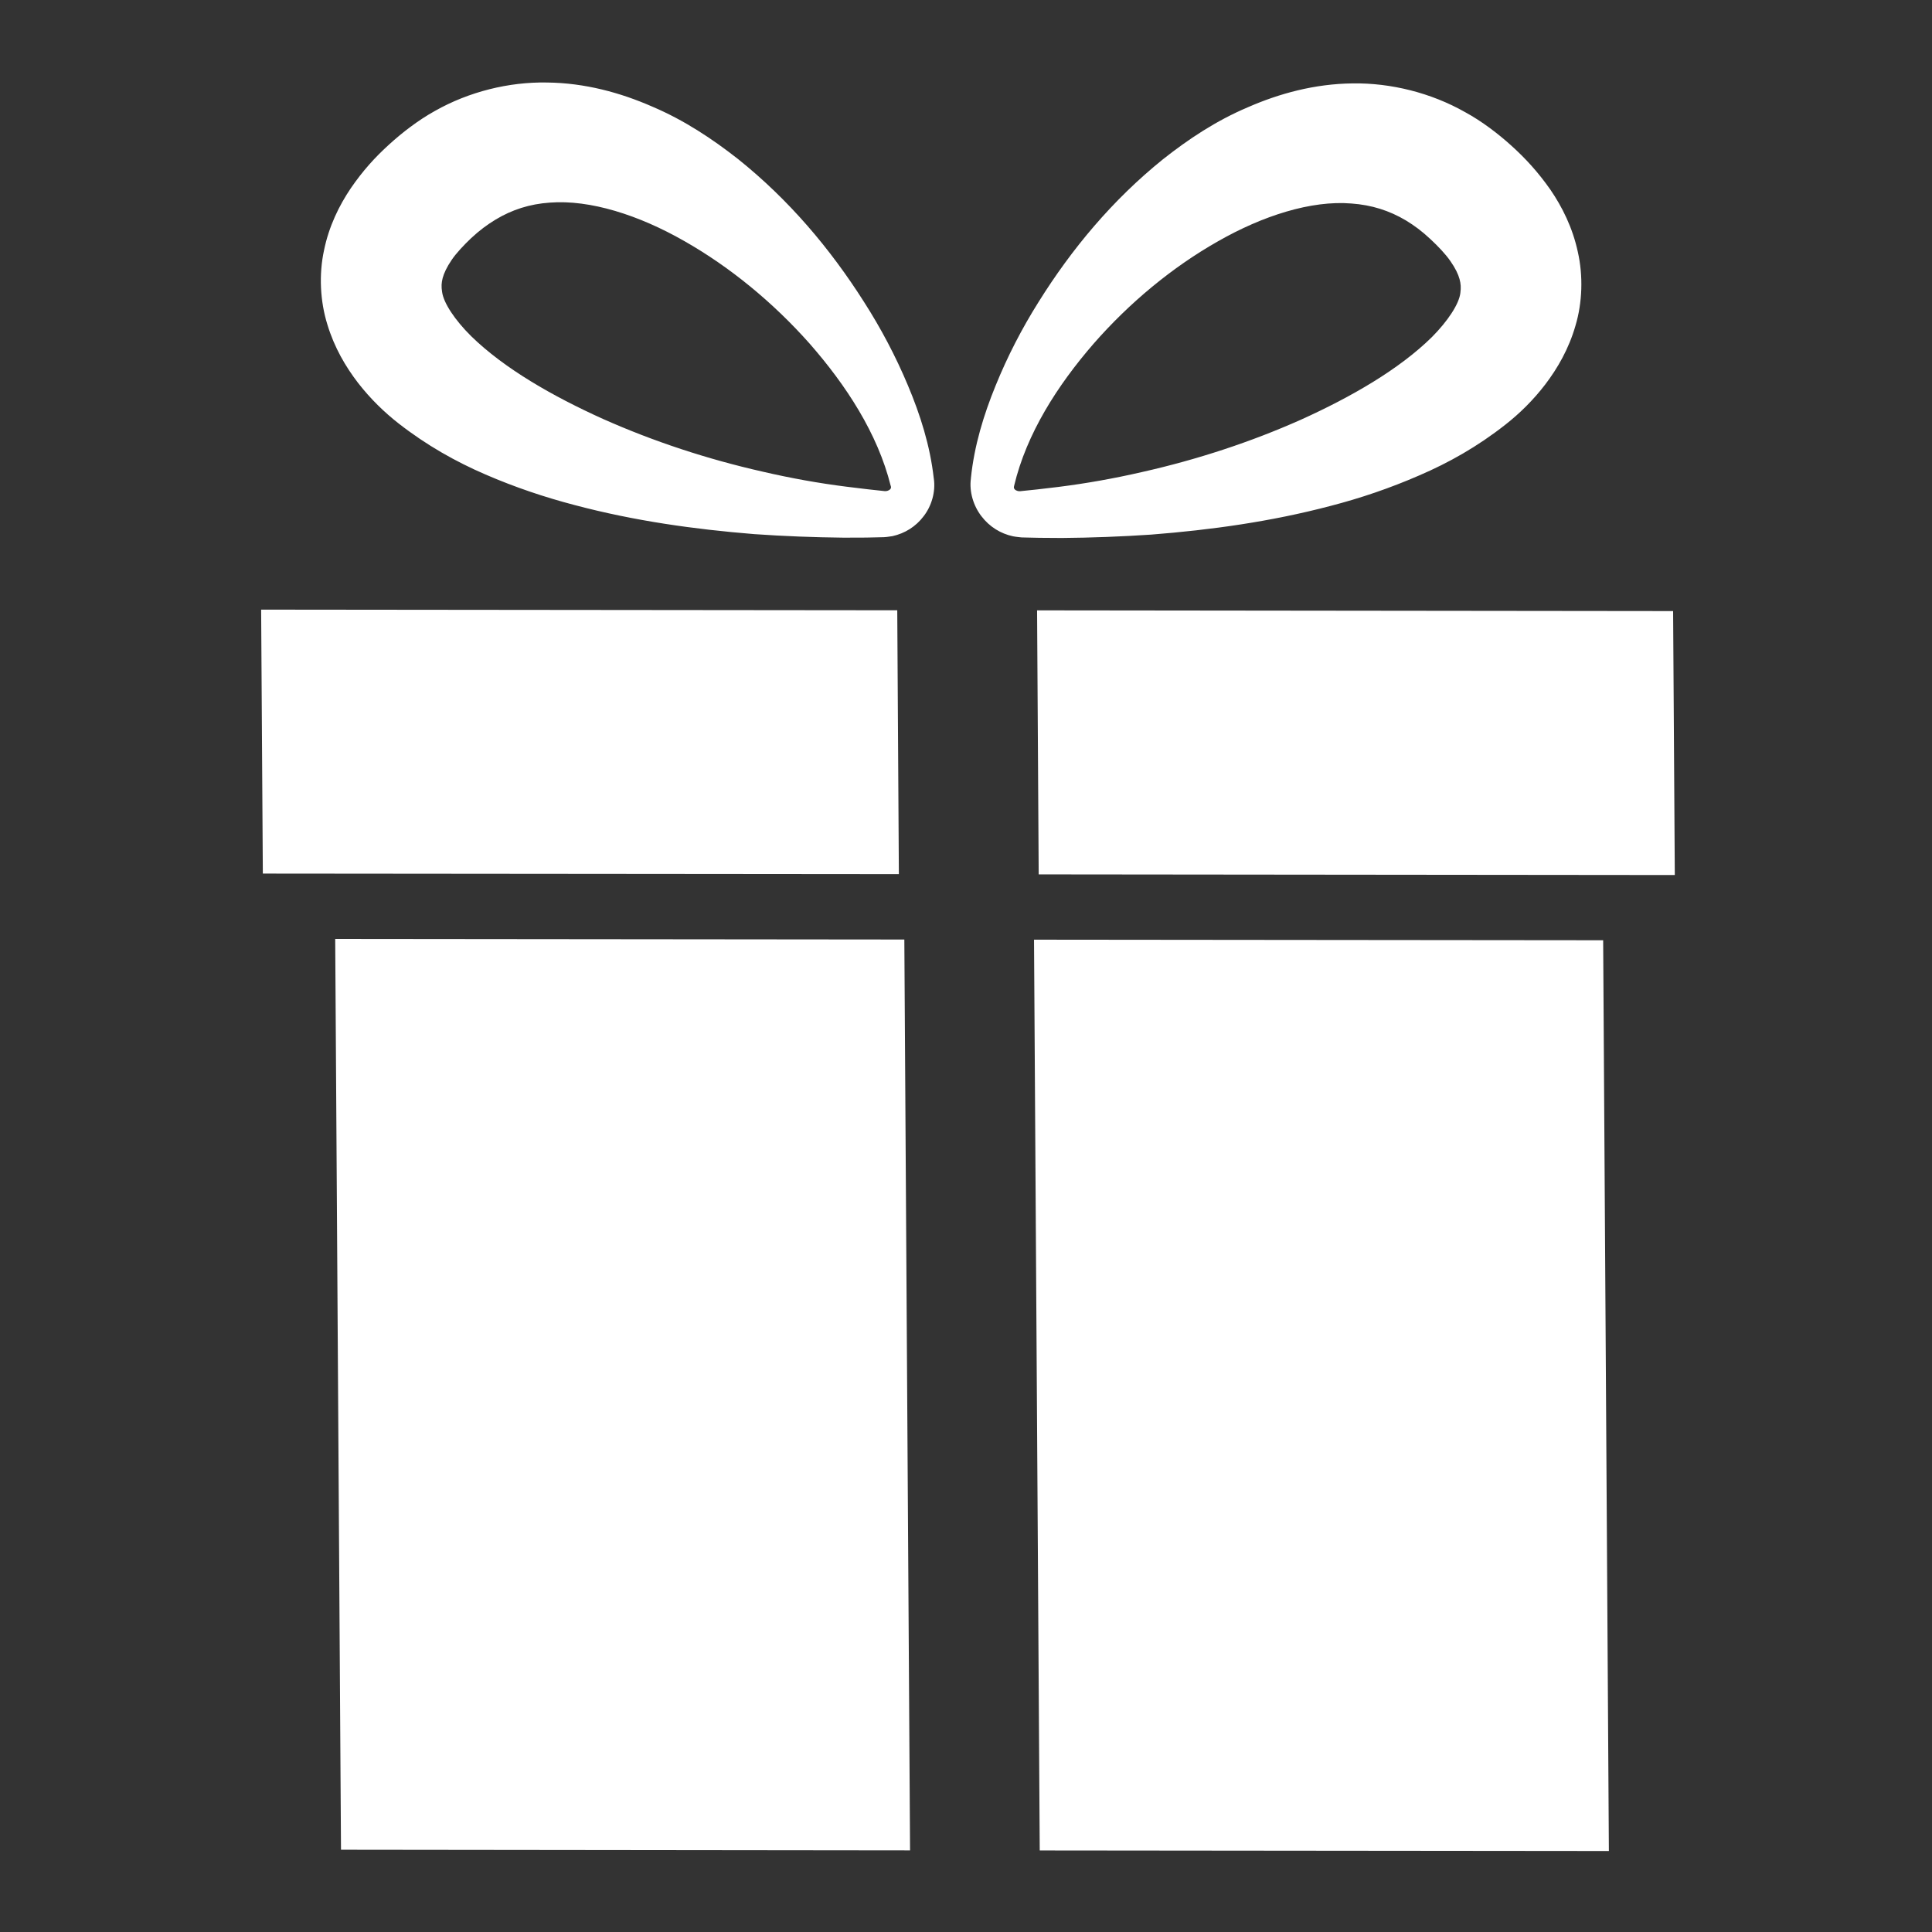 <svg width="24" height="24" viewBox="0 0 24 24" fill="none" xmlns="http://www.w3.org/2000/svg">
<rect x="0" y="0" width="24" height="24" fill="#333333" stroke="none"/>
<path d="M12.845 11.673L19.915 11.68L19.986 22.994L12.916 22.987L12.845 11.673ZM4.164 11.664L4.236 22.978L11.305 22.986L11.234 11.671L4.164 11.664ZM12.903 10.862L20.805 10.87L20.784 7.591L12.883 7.582L12.903 10.862ZM3.244 7.573L3.265 10.852L11.166 10.859L11.146 7.581L3.244 7.573ZM11.6 5.943L11.599 5.938C11.554 5.536 11.431 5.15 11.279 4.789C11.127 4.426 10.943 4.078 10.732 3.749C10.312 3.088 9.8 2.481 9.166 1.974C8.847 1.724 8.498 1.492 8.102 1.324C7.709 1.152 7.268 1.03 6.795 1.025C6.323 1.016 5.825 1.139 5.403 1.378C5.195 1.493 4.993 1.65 4.837 1.792C4.66 1.952 4.506 2.122 4.358 2.338C4.214 2.551 4.086 2.81 4.025 3.11C3.96 3.409 3.977 3.743 4.066 4.029C4.153 4.318 4.295 4.558 4.449 4.758C4.604 4.957 4.774 5.121 4.95 5.259C5.301 5.533 5.662 5.735 6.03 5.894C6.397 6.053 6.767 6.177 7.138 6.274C7.88 6.471 8.626 6.575 9.369 6.635C9.74 6.661 10.111 6.675 10.48 6.679L10.758 6.678L10.896 6.675L10.98 6.673L11.017 6.67C11.04 6.667 11.063 6.664 11.087 6.66C11.241 6.626 11.378 6.541 11.475 6.411C11.572 6.286 11.625 6.108 11.6 5.943ZM11.065 6.035C11.069 6.049 11.072 6.062 11.059 6.077C11.045 6.093 11.014 6.103 10.992 6.101L10.78 6.078L10.516 6.046C10.166 6.002 9.818 5.939 9.474 5.859C8.787 5.704 8.117 5.483 7.49 5.204C6.87 4.924 6.266 4.58 5.852 4.175C5.65 3.975 5.51 3.763 5.492 3.627C5.481 3.559 5.484 3.513 5.499 3.454C5.515 3.394 5.55 3.318 5.61 3.23C5.668 3.144 5.762 3.045 5.851 2.96C5.962 2.857 6.05 2.793 6.156 2.728C6.36 2.605 6.58 2.534 6.83 2.517C7.33 2.478 7.936 2.672 8.498 2.993C9.064 3.314 9.601 3.754 10.058 4.269C10.51 4.785 10.902 5.384 11.064 6.033L11.065 6.035ZM12.192 6.413C12.291 6.543 12.429 6.629 12.584 6.662C12.607 6.666 12.63 6.67 12.654 6.672L12.69 6.676L12.774 6.678L12.912 6.681L13.19 6.683C13.559 6.68 13.93 6.666 14.301 6.641C15.042 6.583 15.787 6.48 16.527 6.285C16.898 6.189 17.265 6.065 17.63 5.906C17.996 5.749 18.354 5.548 18.702 5.274C18.876 5.137 19.044 4.974 19.197 4.774C19.348 4.575 19.488 4.335 19.571 4.046C19.657 3.76 19.668 3.427 19.6 3.128C19.535 2.827 19.405 2.568 19.258 2.354C19.107 2.139 18.951 1.968 18.772 1.807C18.614 1.664 18.41 1.507 18.2 1.393C17.775 1.152 17.276 1.029 16.804 1.036C16.331 1.041 15.89 1.162 15.5 1.333C15.106 1.5 14.761 1.73 14.445 1.98C13.818 2.486 13.313 3.092 12.901 3.752C12.694 4.081 12.515 4.428 12.368 4.79C12.22 5.152 12.102 5.537 12.061 5.939L12.061 5.944C12.038 6.108 12.093 6.286 12.192 6.413ZM12.598 6.034C12.752 5.386 13.137 4.787 13.582 4.273C14.032 3.758 14.564 3.319 15.126 3C15.685 2.68 16.288 2.487 16.788 2.528C17.039 2.546 17.26 2.616 17.466 2.739C17.572 2.804 17.661 2.869 17.772 2.973C17.863 3.058 17.958 3.157 18.017 3.243C18.079 3.331 18.115 3.408 18.131 3.467C18.147 3.527 18.15 3.572 18.141 3.64C18.125 3.776 17.986 3.988 17.787 4.188C17.378 4.591 16.779 4.934 16.162 5.213C15.538 5.491 14.871 5.71 14.186 5.864C13.843 5.943 13.496 6.005 13.146 6.049L12.883 6.08L12.671 6.102C12.649 6.104 12.619 6.094 12.605 6.079C12.591 6.062 12.594 6.05 12.598 6.036L12.598 6.034Z" fill="white"/>
</svg>
